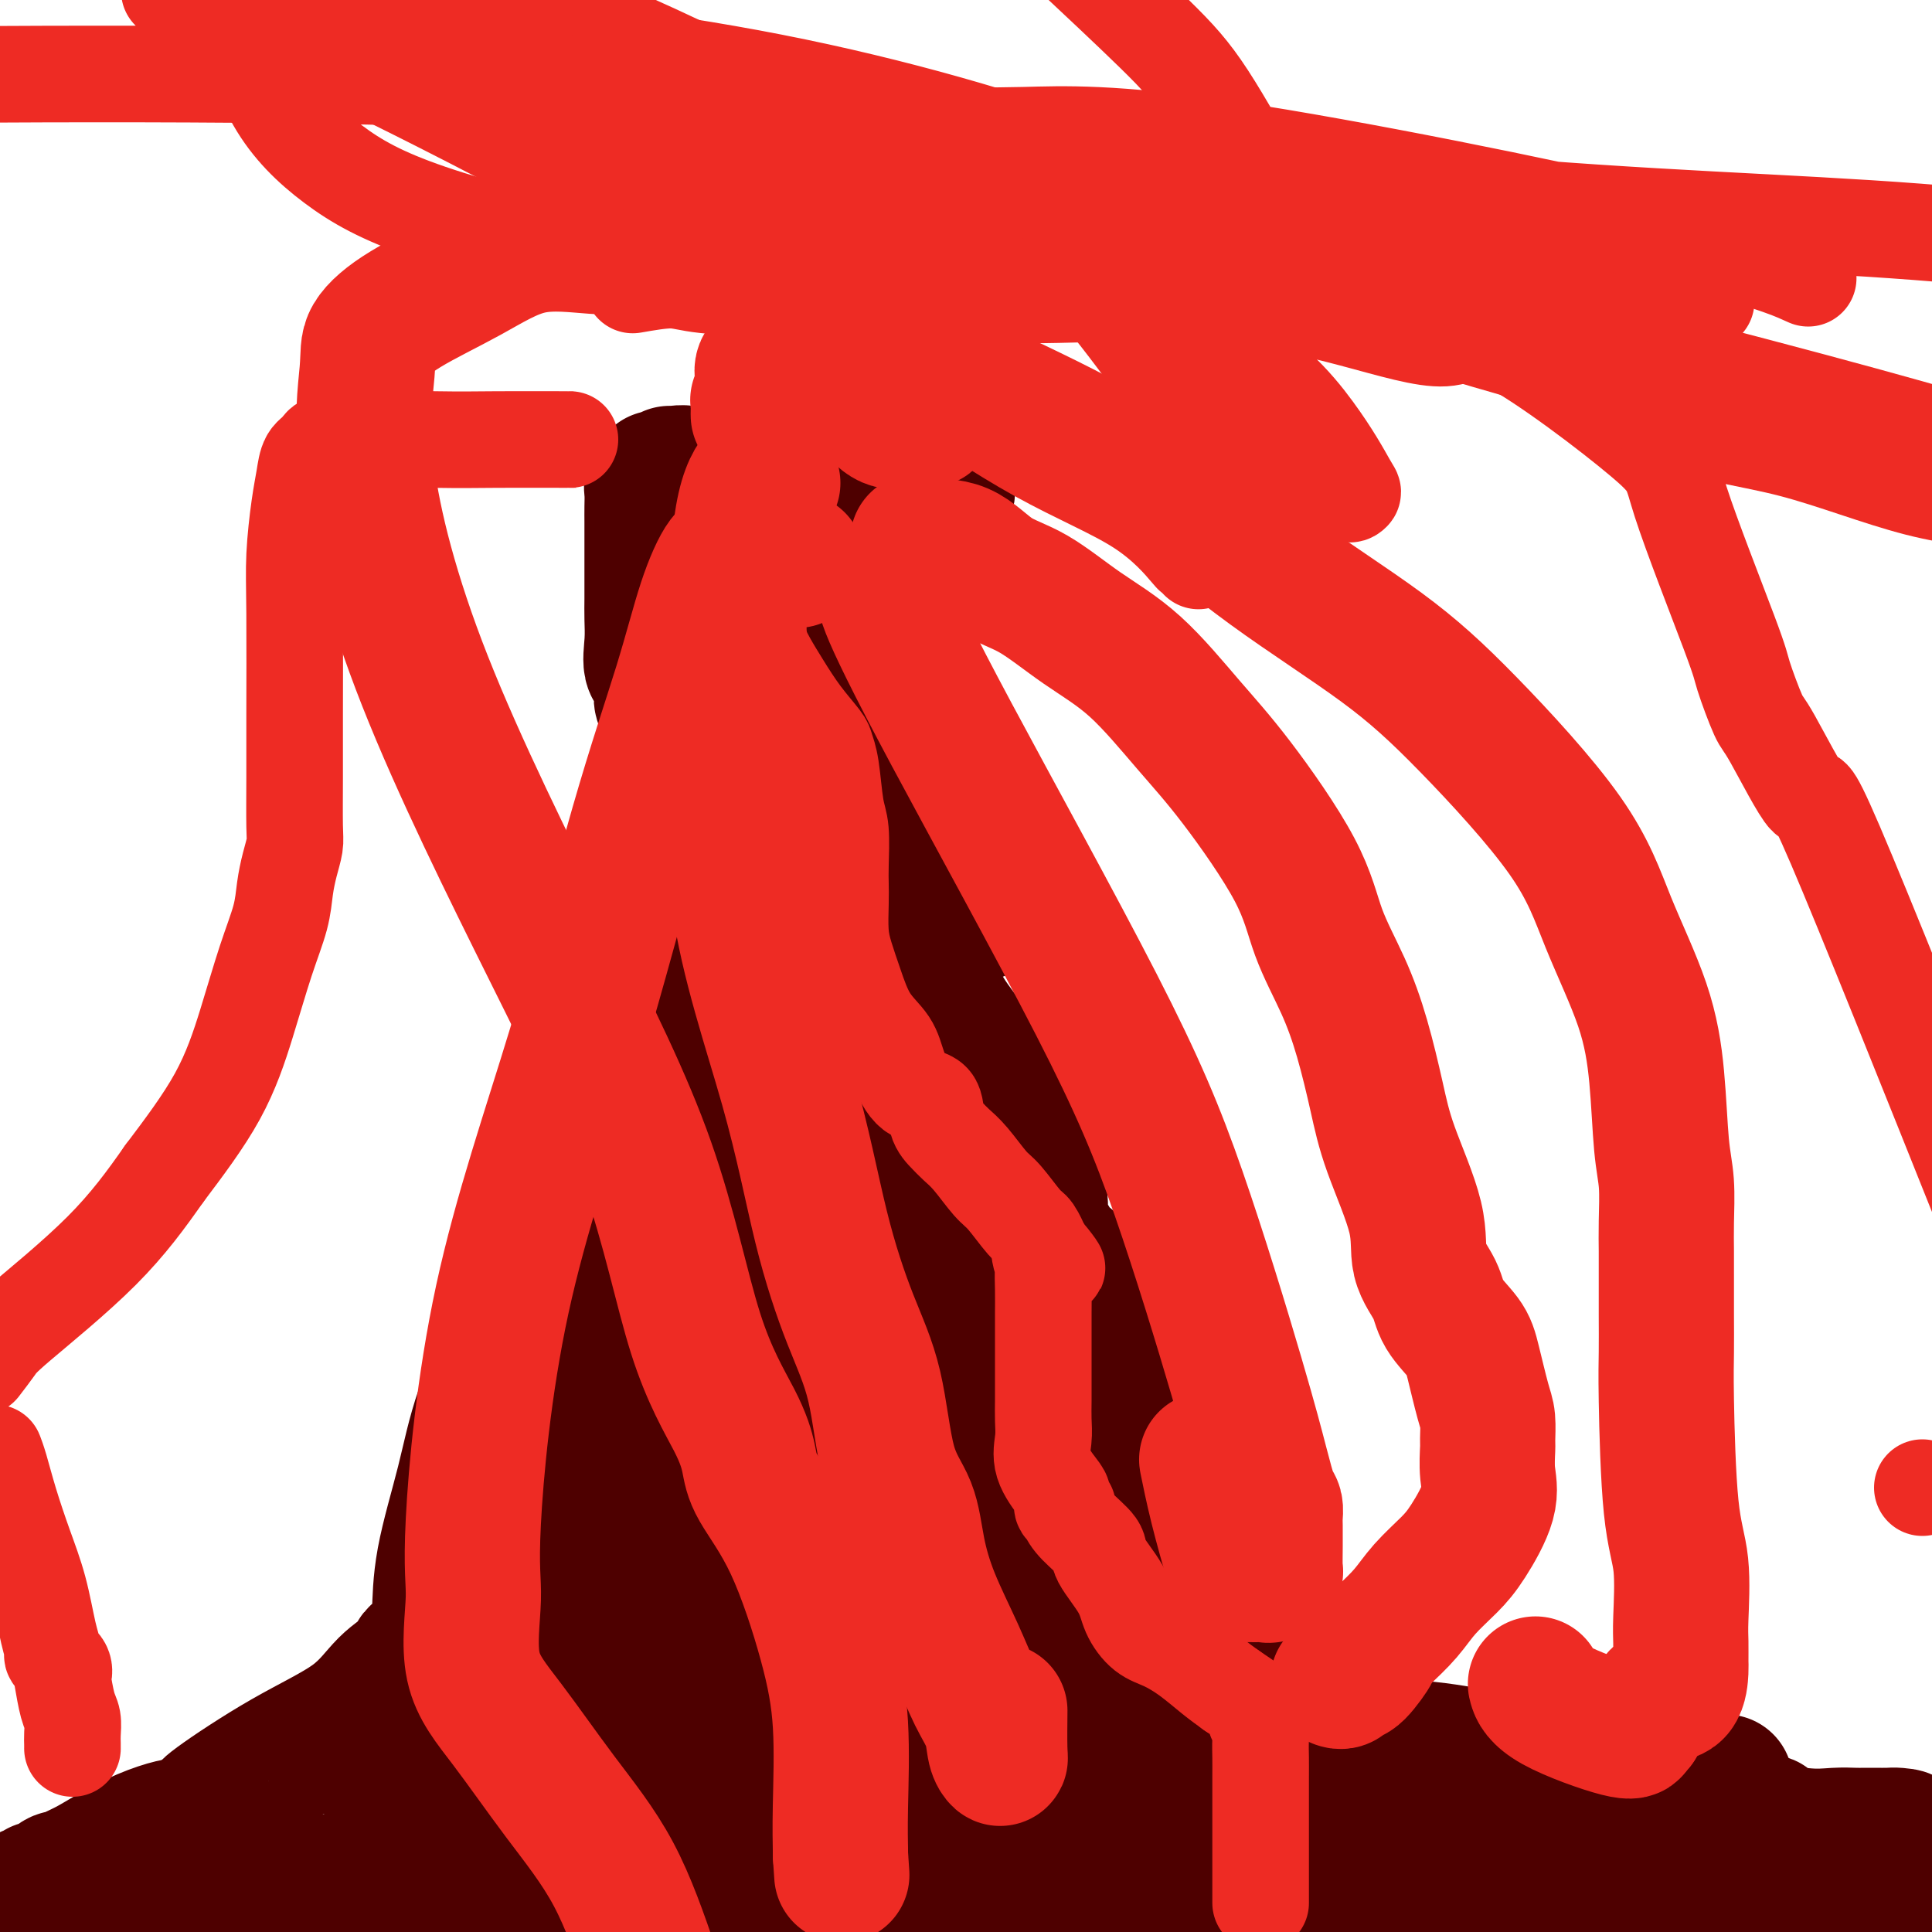 <svg viewBox='0 0 400 400' version='1.1' xmlns='http://www.w3.org/2000/svg' xmlns:xlink='http://www.w3.org/1999/xlink'><g fill='none' stroke='#4E0000' stroke-width='28' stroke-linecap='round' stroke-linejoin='round'><path d='M357,369c0.397,-0.079 0.794,-0.158 -4,0c-4.794,0.158 -14.780,0.554 -21,0c-6.220,-0.554 -8.675,-2.057 -12,-3c-3.325,-0.943 -7.520,-1.326 -12,-2c-4.480,-0.674 -9.244,-1.639 -14,-2c-4.756,-0.361 -9.502,-0.117 -12,0c-2.498,0.117 -2.748,0.109 -3,0c-0.252,-0.109 -0.508,-0.318 -1,-1c-0.492,-0.682 -1.221,-1.837 -2,-3c-0.779,-1.163 -1.608,-2.332 -3,-4c-1.392,-1.668 -3.347,-3.833 -5,-5c-1.653,-1.167 -3.003,-1.334 -4,-3c-0.997,-1.666 -1.641,-4.831 -3,-7c-1.359,-2.169 -3.433,-3.342 -5,-5c-1.567,-1.658 -2.626,-3.800 -4,-6c-1.374,-2.200 -3.062,-4.458 -4,-6c-0.938,-1.542 -1.126,-2.370 -2,-4c-0.874,-1.630 -2.435,-4.063 -3,-6c-0.565,-1.937 -0.133,-3.376 -1,-5c-0.867,-1.624 -3.032,-3.431 -4,-5c-0.968,-1.569 -0.737,-2.899 -1,-5c-0.263,-2.101 -1.018,-4.972 -2,-7c-0.982,-2.028 -2.191,-3.214 -3,-5c-0.809,-1.786 -1.218,-4.173 -2,-6c-0.782,-1.827 -1.938,-3.093 -3,-5c-1.062,-1.907 -2.031,-4.453 -3,-7'/><path d='M224,267c-4.187,-9.329 -2.655,-5.150 -3,-5c-0.345,0.150 -2.568,-3.728 -4,-6c-1.432,-2.272 -2.072,-2.940 -2,-4c0.072,-1.060 0.856,-2.514 0,-5c-0.856,-2.486 -3.351,-6.004 -4,-8c-0.649,-1.996 0.546,-2.470 0,-4c-0.546,-1.530 -2.835,-4.115 -4,-6c-1.165,-1.885 -1.205,-3.069 -2,-5c-0.795,-1.931 -2.343,-4.610 -4,-7c-1.657,-2.390 -3.422,-4.493 -5,-7c-1.578,-2.507 -2.970,-5.419 -4,-8c-1.030,-2.581 -1.697,-4.830 -3,-7c-1.303,-2.170 -3.243,-4.259 -4,-6c-0.757,-1.741 -0.333,-3.134 -1,-4c-0.667,-0.866 -2.426,-1.205 -3,-2c-0.574,-0.795 0.036,-2.046 0,-3c-0.036,-0.954 -0.717,-1.613 -1,-2c-0.283,-0.387 -0.168,-0.504 0,-1c0.168,-0.496 0.388,-1.372 0,-2c-0.388,-0.628 -1.386,-1.008 -2,-2c-0.614,-0.992 -0.845,-2.596 -1,-4c-0.155,-1.404 -0.235,-2.610 -1,-4c-0.765,-1.390 -2.216,-2.966 -3,-5c-0.784,-2.034 -0.903,-4.528 -2,-8c-1.097,-3.472 -3.174,-7.924 -4,-11c-0.826,-3.076 -0.400,-4.778 -1,-7c-0.600,-2.222 -2.224,-4.966 -3,-7c-0.776,-2.034 -0.703,-3.360 -1,-5c-0.297,-1.640 -0.965,-3.595 -2,-5c-1.035,-1.405 -2.439,-2.258 -3,-3c-0.561,-0.742 -0.281,-1.371 0,-2'/><path d='M157,112c-3.660,-11.312 -0.809,-4.092 0,-1c0.809,3.092 -0.423,2.057 -1,3c-0.577,0.943 -0.498,3.863 -1,6c-0.502,2.137 -1.585,3.489 -2,5c-0.415,1.511 -0.164,3.179 0,5c0.164,1.821 0.240,3.795 0,5c-0.240,1.205 -0.796,1.640 -1,3c-0.204,1.360 -0.055,3.643 0,5c0.055,1.357 0.016,1.787 0,3c-0.016,1.213 -0.009,3.208 0,5c0.009,1.792 0.018,3.382 0,5c-0.018,1.618 -0.064,3.265 0,5c0.064,1.735 0.239,3.557 0,5c-0.239,1.443 -0.890,2.506 -1,4c-0.110,1.494 0.321,3.420 0,5c-0.321,1.580 -1.395,2.815 -2,5c-0.605,2.185 -0.740,5.319 -1,7c-0.260,1.681 -0.646,1.909 -1,3c-0.354,1.091 -0.677,3.046 -1,5'/><path d='M146,195c-2.044,13.039 -1.653,4.135 -2,2c-0.347,-2.135 -1.430,2.499 -2,5c-0.570,2.501 -0.626,2.867 -1,4c-0.374,1.133 -1.068,3.031 -2,5c-0.932,1.969 -2.104,4.008 -3,6c-0.896,1.992 -1.516,3.938 -2,6c-0.484,2.062 -0.832,4.240 -2,7c-1.168,2.760 -3.156,6.101 -5,9c-1.844,2.899 -3.545,5.355 -6,10c-2.455,4.645 -5.663,11.480 -8,16c-2.337,4.520 -3.803,6.725 -6,11c-2.197,4.275 -5.127,10.619 -7,16c-1.873,5.381 -2.691,9.799 -4,15c-1.309,5.201 -3.110,11.187 -4,16c-0.890,4.813 -0.869,8.455 -1,11c-0.131,2.545 -0.413,3.993 -1,5c-0.587,1.007 -1.478,1.572 -2,2c-0.522,0.428 -0.674,0.720 -1,1c-0.326,0.280 -0.827,0.548 -1,1c-0.173,0.452 -0.020,1.088 -1,2c-0.980,0.912 -3.095,2.100 -5,4c-1.905,1.900 -3.600,4.512 -7,7c-3.400,2.488 -8.503,4.852 -14,8c-5.497,3.148 -11.387,7.078 -14,9c-2.613,1.922 -1.948,1.835 -2,2c-0.052,0.165 -0.822,0.583 -1,1c-0.178,0.417 0.235,0.833 0,1c-0.235,0.167 -1.117,0.083 -2,0'/><path d='M40,377c-5.276,3.473 -1.966,1.656 -1,1c0.966,-0.656 -0.412,-0.152 -1,0c-0.588,0.152 -0.388,-0.048 -1,0c-0.612,0.048 -2.038,0.343 -4,1c-1.962,0.657 -4.460,1.677 -7,3c-2.540,1.323 -5.121,2.951 -7,4c-1.879,1.049 -3.054,1.520 -4,2c-0.946,0.480 -1.663,0.970 -2,1c-0.337,0.030 -0.295,-0.398 -1,0c-0.705,0.398 -2.156,1.623 -3,2c-0.844,0.377 -1.082,-0.095 -1,0c0.082,0.095 0.484,0.756 0,1c-0.484,0.244 -1.852,0.070 -2,0c-0.148,-0.070 0.926,-0.035 2,0'/><path d='M8,392c15.179,1.349 69.128,-2.777 99,-6c29.872,-3.223 35.667,-5.543 45,-8c9.333,-2.457 22.202,-5.051 28,-6c5.798,-0.949 4.523,-0.254 4,0c-0.523,0.254 -0.295,0.068 0,0c0.295,-0.068 0.657,-0.018 1,0c0.343,0.018 0.668,0.005 1,0c0.332,-0.005 0.673,-0.001 1,0c0.327,0.001 0.641,0.000 1,0c0.359,-0.000 0.764,-0.000 1,0c0.236,0.000 0.304,0.000 1,0c0.696,-0.000 2.018,-0.000 3,0c0.982,0.000 1.622,0.000 4,0c2.378,-0.000 6.494,-0.000 10,0c3.506,0.000 6.401,0.000 10,0c3.599,-0.000 7.902,-0.000 11,0c3.098,0.000 4.991,0.000 7,0c2.009,-0.000 4.133,-0.000 5,0c0.867,0.000 0.475,0.000 1,0c0.525,-0.000 1.965,-0.000 4,0c2.035,0.000 4.663,0.000 6,0c1.337,-0.000 1.382,-0.000 2,0c0.618,0.000 1.809,0.000 3,0'/><path d='M256,372c13.028,-0.104 7.599,-0.364 7,0c-0.599,0.364 3.632,1.351 6,2c2.368,0.649 2.871,0.961 4,1c1.129,0.039 2.883,-0.196 4,0c1.117,0.196 1.596,0.823 2,1c0.404,0.177 0.732,-0.096 1,0c0.268,0.096 0.477,0.562 1,1c0.523,0.438 1.361,0.850 2,1c0.639,0.150 1.080,0.040 2,0c0.920,-0.040 2.318,-0.011 4,0c1.682,0.011 3.649,0.003 6,0c2.351,-0.003 5.085,-0.001 7,0c1.915,0.001 3.011,0.000 4,0c0.989,-0.000 1.870,0.000 3,0c1.130,-0.000 2.508,-0.001 3,0c0.492,0.001 0.097,0.002 1,0c0.903,-0.002 3.105,-0.008 4,0c0.895,0.008 0.485,0.030 2,0c1.515,-0.030 4.956,-0.113 9,0c4.044,0.113 8.692,0.422 12,0c3.308,-0.422 5.276,-1.574 7,-2c1.724,-0.426 3.204,-0.124 4,0c0.796,0.124 0.907,0.072 1,0c0.093,-0.072 0.170,-0.163 1,0c0.830,0.163 2.415,0.582 4,1'/><path d='M357,377c12.873,-0.050 8.054,0.326 8,1c-0.054,0.674 4.656,1.645 8,2c3.344,0.355 5.323,0.095 7,0c1.677,-0.095 3.052,-0.026 4,0c0.948,0.026 1.470,0.008 2,0c0.530,-0.008 1.069,-0.008 2,0c0.931,0.008 2.256,0.024 3,0c0.744,-0.024 0.909,-0.086 2,0c1.091,0.086 3.107,0.321 -1,1c-4.107,0.679 -14.338,1.800 -23,3c-8.662,1.200 -15.755,2.477 -27,5c-11.245,2.523 -26.641,6.292 -35,9c-8.359,2.708 -9.679,4.354 -11,6'/><path d='M341,395c-2.628,0.514 -5.257,1.027 0,0c5.257,-1.027 18.399,-3.595 28,-5c9.601,-1.405 15.662,-1.648 20,-2c4.338,-0.352 6.954,-0.815 9,-1c2.046,-0.185 3.523,-0.093 5,0'/><path d='M390,387c0.921,-0.346 1.842,-0.691 0,0c-1.842,0.691 -6.448,2.420 -11,3c-4.552,0.580 -9.049,0.012 -14,0c-4.951,-0.012 -10.354,0.533 -14,1c-3.646,0.467 -5.535,0.857 -7,1c-1.465,0.143 -2.506,0.038 -4,0c-1.494,-0.038 -3.443,-0.010 -5,0c-1.557,0.010 -2.724,0.002 -4,0c-1.276,-0.002 -2.662,0.002 -4,0c-1.338,-0.002 -2.629,-0.009 -5,0c-2.371,0.009 -5.821,0.033 -9,0c-3.179,-0.033 -6.085,-0.124 -11,0c-4.915,0.124 -11.839,0.464 -17,1c-5.161,0.536 -8.560,1.268 -12,2c-3.440,0.732 -6.923,1.464 -10,2c-3.077,0.536 -5.748,0.875 -7,1c-1.252,0.125 -1.084,0.037 -1,0c0.084,-0.037 0.085,-0.021 0,0c-0.085,0.021 -0.254,0.048 -1,0c-0.746,-0.048 -2.067,-0.171 -3,0c-0.933,0.171 -1.477,0.634 -2,0c-0.523,-0.634 -1.023,-2.366 -2,-3c-0.977,-0.634 -2.429,-0.170 -4,0c-1.571,0.170 -3.260,0.046 -5,0c-1.740,-0.046 -3.531,-0.012 -5,0c-1.469,0.012 -2.615,0.003 -5,0c-2.385,-0.003 -6.011,-0.001 -8,0c-1.989,0.001 -2.343,0.000 -3,0c-0.657,-0.000 -1.616,-0.000 -3,0c-1.384,0.000 -3.192,0.000 -5,0'/><path d='M209,395c-8.409,-0.464 -5.931,-0.124 -7,0c-1.069,0.124 -5.684,0.033 -10,0c-4.316,-0.033 -8.331,-0.006 -10,0c-1.669,0.006 -0.992,-0.008 -7,0c-6.008,0.008 -18.702,0.040 -25,0c-6.298,-0.040 -6.201,-0.150 -7,0c-0.799,0.150 -2.493,0.562 -3,1c-0.507,0.438 0.174,0.902 0,1c-0.174,0.098 -1.203,-0.170 -2,0c-0.797,0.170 -1.362,0.778 -2,1c-0.638,0.222 -1.350,0.060 -3,0c-1.650,-0.060 -4.239,-0.016 -7,0c-2.761,0.016 -5.695,0.004 -8,0c-2.305,-0.004 -3.981,-0.001 -5,0c-1.019,0.001 -1.382,0.000 -2,0c-0.618,-0.000 -1.490,-0.000 -2,0c-0.510,0.000 -0.657,0.000 -1,0c-0.343,-0.000 -0.883,-0.000 -2,0c-1.117,0.000 -2.811,0.000 -4,0c-1.189,-0.000 -1.872,-0.000 -3,0c-1.128,0.000 -2.702,0.000 -4,0c-1.298,-0.000 -2.321,-0.000 -3,0c-0.679,0.000 -1.015,0.000 -2,0c-0.985,-0.000 -2.619,-0.000 -4,0c-1.381,0.000 -2.508,0.000 -4,0c-1.492,-0.000 -3.348,-0.000 -5,0c-1.652,0.000 -3.099,0.000 -4,0c-0.901,-0.000 -1.258,-0.000 -2,0c-0.742,0.000 -1.871,0.000 -3,0'/><path d='M68,398c-22.448,0.016 -8.069,-1.445 -3,-2c5.069,-0.555 0.829,-0.204 -1,0c-1.829,0.204 -1.247,0.260 -2,0c-0.753,-0.260 -2.841,-0.836 -1,-1c1.841,-0.164 7.613,0.085 23,0c15.387,-0.085 40.391,-0.505 63,-2c22.609,-1.495 42.824,-4.067 55,-5c12.176,-0.933 16.313,-0.229 19,0c2.687,0.229 3.925,-0.018 5,0c1.075,0.018 1.987,0.302 3,1c1.013,0.698 2.128,1.808 4,3c1.872,1.192 4.502,2.464 8,3c3.498,0.536 7.865,0.337 11,1c3.135,0.663 5.039,2.190 6,3c0.961,0.810 0.981,0.905 1,1'/><path d='M254,394c0.576,0.293 1.152,0.586 0,0c-1.152,-0.586 -4.031,-2.052 -10,-3c-5.969,-0.948 -15.026,-1.378 -20,-2c-4.974,-0.622 -5.863,-1.434 -8,-2c-2.137,-0.566 -5.522,-0.884 -8,-1c-2.478,-0.116 -4.048,-0.031 -5,0c-0.952,0.031 -1.284,0.007 -3,0c-1.716,-0.007 -4.816,0.002 -7,0c-2.184,-0.002 -3.454,-0.014 -5,0c-1.546,0.014 -3.370,0.056 -8,0c-4.630,-0.056 -12.067,-0.210 -17,0c-4.933,0.210 -7.363,0.783 -10,1c-2.637,0.217 -5.480,0.076 -7,0c-1.520,-0.076 -1.717,-0.088 -2,0c-0.283,0.088 -0.652,0.276 -1,0c-0.348,-0.276 -0.674,-1.015 -1,-1c-0.326,0.015 -0.652,0.783 -2,0c-1.348,-0.783 -3.717,-3.116 -5,-4c-1.283,-0.884 -1.480,-0.320 -3,-1c-1.520,-0.680 -4.363,-2.603 -6,-4c-1.637,-1.397 -2.066,-2.269 -4,-3c-1.934,-0.731 -5.371,-1.320 -8,-2c-2.629,-0.680 -4.448,-1.450 -6,-2c-1.552,-0.550 -2.835,-0.879 -4,-1c-1.165,-0.121 -2.210,-0.032 -3,0c-0.790,0.032 -1.325,0.009 -2,0c-0.675,-0.009 -1.489,-0.002 -2,0c-0.511,0.002 -0.717,0.001 -1,0c-0.283,-0.001 -0.641,-0.000 -1,0'/><path d='M95,369c-4.130,-0.774 -0.956,-0.207 0,0c0.956,0.207 -0.307,0.056 -2,0c-1.693,-0.056 -3.817,-0.015 -5,0c-1.183,0.015 -1.427,0.004 -2,0c-0.573,-0.004 -1.477,-0.001 -2,0c-0.523,0.001 -0.665,-0.001 -1,0c-0.335,0.001 -0.862,0.003 -1,0c-0.138,-0.003 0.113,-0.012 0,0c-0.113,0.012 -0.590,0.044 -1,0c-0.410,-0.044 -0.753,-0.166 -1,0c-0.247,0.166 -0.398,0.619 0,1c0.398,0.381 1.346,0.691 3,1c1.654,0.309 4.014,0.619 5,1c0.986,0.381 0.599,0.835 1,1c0.401,0.165 1.591,0.041 2,0c0.409,-0.041 0.037,-0.001 1,0c0.963,0.001 3.259,-0.038 6,0c2.741,0.038 5.926,0.154 10,0c4.074,-0.154 9.037,-0.577 14,-1'/><path d='M122,372c9.188,-1.348 16.658,-4.218 24,-6c7.342,-1.782 14.555,-2.478 18,-3c3.445,-0.522 3.121,-0.872 4,-1c0.879,-0.128 2.962,-0.035 3,0c0.038,0.035 -1.967,0.010 0,0c1.967,-0.010 7.906,-0.005 11,0c3.094,0.005 3.344,0.012 4,0c0.656,-0.012 1.720,-0.042 4,0c2.280,0.042 5.777,0.155 8,0c2.223,-0.155 3.173,-0.577 4,-1c0.827,-0.423 1.532,-0.845 2,-1c0.468,-0.155 0.701,-0.041 1,0c0.299,0.041 0.664,0.011 1,0c0.336,-0.011 0.642,-0.003 1,0c0.358,0.003 0.769,0.001 2,0c1.231,-0.001 3.282,-0.000 6,0c2.718,0.000 6.101,0.000 8,0c1.899,-0.000 2.313,-0.000 3,0c0.687,0.000 1.646,0.000 2,0c0.354,-0.000 0.101,-0.000 1,0c0.899,0.000 2.949,0.000 5,0'/><path d='M234,360c12.171,-0.491 9.598,-0.719 10,-1c0.402,-0.281 3.778,-0.614 6,-1c2.222,-0.386 3.290,-0.824 4,-1c0.710,-0.176 1.063,-0.089 1,0c-0.063,0.089 -0.543,0.182 -2,0c-1.457,-0.182 -3.892,-0.637 -8,-1c-4.108,-0.363 -9.888,-0.632 -13,-1c-3.112,-0.368 -3.557,-0.834 -4,-1c-0.443,-0.166 -0.884,-0.034 -1,0c-0.116,0.034 0.093,-0.032 -1,0c-1.093,0.032 -3.486,0.163 -5,0c-1.514,-0.163 -2.147,-0.618 -3,-1c-0.853,-0.382 -1.927,-0.691 -3,-1'/><path d='M215,352c-7.082,-0.939 -5.286,-0.788 -5,-1c0.286,-0.212 -0.938,-0.789 -2,-1c-1.062,-0.211 -1.962,-0.057 -2,0c-0.038,0.057 0.785,0.016 0,0c-0.785,-0.016 -3.179,-0.009 -4,0c-0.821,0.009 -0.070,0.018 -1,0c-0.930,-0.018 -3.540,-0.065 -5,0c-1.460,0.065 -1.771,0.242 -3,0c-1.229,-0.242 -3.375,-0.902 -5,-1c-1.625,-0.098 -2.730,0.366 -4,0c-1.270,-0.366 -2.704,-1.562 -4,-2c-1.296,-0.438 -2.453,-0.117 -4,0c-1.547,0.117 -3.484,0.031 -5,0c-1.516,-0.031 -2.612,-0.008 -4,0c-1.388,0.008 -3.069,0.002 -4,0c-0.931,-0.002 -1.112,-0.000 -2,0c-0.888,0.000 -2.481,-0.002 -4,0c-1.519,0.002 -2.962,0.007 -5,0c-2.038,-0.007 -4.671,-0.026 -7,0c-2.329,0.026 -4.354,0.098 -8,0c-3.646,-0.098 -8.913,-0.366 -13,0c-4.087,0.366 -6.993,1.366 -9,2c-2.007,0.634 -3.115,0.902 -4,1c-0.885,0.098 -1.546,0.026 -2,0c-0.454,-0.026 -0.699,-0.007 -1,0c-0.301,0.007 -0.657,0.002 -1,0c-0.343,-0.002 -0.671,-0.001 -1,0'/><path d='M106,350c-11.689,0.444 -3.913,0.053 -2,0c1.913,-0.053 -2.039,0.230 -4,0c-1.961,-0.230 -1.930,-0.975 -3,-2c-1.070,-1.025 -3.239,-2.331 -4,-3c-0.761,-0.669 -0.114,-0.699 0,-1c0.114,-0.301 -0.304,-0.871 0,-1c0.304,-0.129 1.329,0.182 2,0c0.671,-0.182 0.988,-0.857 1,-1c0.012,-0.143 -0.282,0.245 0,0c0.282,-0.245 1.141,-1.122 2,-2'/><path d='M98,340c1.215,-1.225 1.751,-1.787 2,-2c0.249,-0.213 0.209,-0.079 0,-1c-0.209,-0.921 -0.589,-2.899 0,-4c0.589,-1.101 2.146,-1.325 3,-3c0.854,-1.675 1.006,-4.802 1,-6c-0.006,-1.198 -0.169,-0.469 0,-1c0.169,-0.531 0.671,-2.323 1,-4c0.329,-1.677 0.484,-3.240 1,-5c0.516,-1.760 1.393,-3.718 2,-5c0.607,-1.282 0.946,-1.888 1,-3c0.054,-1.112 -0.175,-2.729 0,-4c0.175,-1.271 0.755,-2.194 1,-3c0.245,-0.806 0.154,-1.494 0,-2c-0.154,-0.506 -0.371,-0.829 0,-2c0.371,-1.171 1.329,-3.190 2,-4c0.671,-0.810 1.054,-0.410 1,-1c-0.054,-0.590 -0.546,-2.169 0,-3c0.546,-0.831 2.131,-0.915 3,-2c0.869,-1.085 1.021,-3.173 1,-4c-0.021,-0.827 -0.214,-0.394 0,0c0.214,0.394 0.836,0.748 1,0c0.164,-0.748 -0.129,-2.598 0,-4c0.129,-1.402 0.679,-2.357 1,-3c0.321,-0.643 0.412,-0.975 1,-2c0.588,-1.025 1.674,-2.743 2,-4c0.326,-1.257 -0.109,-2.052 0,-3c0.109,-0.948 0.761,-2.048 1,-3c0.239,-0.952 0.064,-1.756 0,-3c-0.064,-1.244 -0.018,-2.927 0,-4c0.018,-1.073 0.009,-1.537 0,-2'/><path d='M123,253c0.109,-3.326 -0.118,-4.142 0,-5c0.118,-0.858 0.581,-1.760 1,-3c0.419,-1.240 0.795,-2.818 1,-4c0.205,-1.182 0.239,-1.968 1,-3c0.761,-1.032 2.249,-2.310 3,-3c0.751,-0.690 0.764,-0.791 1,-1c0.236,-0.209 0.694,-0.524 1,-1c0.306,-0.476 0.461,-1.111 1,-2c0.539,-0.889 1.464,-2.032 2,-3c0.536,-0.968 0.683,-1.762 1,-2c0.317,-0.238 0.802,0.079 1,0c0.198,-0.079 0.107,-0.556 0,-1c-0.107,-0.444 -0.231,-0.856 0,-1c0.231,-0.144 0.817,-0.021 1,-1c0.183,-0.979 -0.038,-3.061 0,-4c0.038,-0.939 0.334,-0.736 1,-1c0.666,-0.264 1.702,-0.996 2,-2c0.298,-1.004 -0.141,-2.282 0,-3c0.141,-0.718 0.861,-0.878 1,-1c0.139,-0.122 -0.303,-0.207 0,-1c0.303,-0.793 1.352,-2.294 2,-3c0.648,-0.706 0.895,-0.617 1,-1c0.105,-0.383 0.070,-1.237 0,-2c-0.070,-0.763 -0.173,-1.434 0,-2c0.173,-0.566 0.623,-1.025 1,-2c0.377,-0.975 0.683,-2.465 1,-4c0.317,-1.535 0.646,-3.116 1,-4c0.354,-0.884 0.734,-1.072 1,-2c0.266,-0.928 0.418,-2.596 1,-4c0.582,-1.404 1.595,-2.544 2,-3c0.405,-0.456 0.203,-0.228 0,0'/><path d='M151,184c2.562,-6.483 1.469,-1.690 1,0c-0.469,1.690 -0.312,0.277 0,-1c0.312,-1.277 0.780,-2.419 1,-3c0.220,-0.581 0.192,-0.601 1,-1c0.808,-0.399 2.453,-1.179 3,-2c0.547,-0.821 -0.002,-1.684 0,-2c0.002,-0.316 0.556,-0.084 1,0c0.444,0.084 0.777,0.020 1,0c0.223,-0.020 0.337,0.006 1,2c0.663,1.994 1.876,5.958 4,12c2.124,6.042 5.158,14.164 7,19c1.842,4.836 2.492,6.387 3,7c0.508,0.613 0.874,0.289 1,1c0.126,0.711 0.013,2.459 0,3c-0.013,0.541 0.073,-0.124 0,0c-0.073,0.124 -0.307,1.035 0,2c0.307,0.965 1.153,1.982 2,3'/><path d='M177,224c3.471,8.512 3.150,5.292 3,5c-0.150,-0.292 -0.127,2.342 0,4c0.127,1.658 0.359,2.339 1,3c0.641,0.661 1.690,1.302 2,2c0.310,0.698 -0.121,1.452 0,2c0.121,0.548 0.792,0.888 1,1c0.208,0.112 -0.049,-0.005 0,1c0.049,1.005 0.403,3.131 1,4c0.597,0.869 1.437,0.481 2,1c0.563,0.519 0.848,1.944 2,4c1.152,2.056 3.172,4.741 4,6c0.828,1.259 0.464,1.090 1,2c0.536,0.910 1.970,2.898 3,4c1.030,1.102 1.655,1.319 2,2c0.345,0.681 0.410,1.825 1,3c0.590,1.175 1.704,2.379 2,3c0.296,0.621 -0.226,0.659 0,1c0.226,0.341 1.201,0.985 2,2c0.799,1.015 1.421,2.399 2,4c0.579,1.601 1.115,3.418 2,5c0.885,1.582 2.120,2.931 3,4c0.880,1.069 1.407,1.860 2,3c0.593,1.140 1.254,2.628 2,4c0.746,1.372 1.577,2.627 2,3c0.423,0.373 0.438,-0.138 1,1c0.562,1.138 1.670,3.924 2,5c0.330,1.076 -0.118,0.443 0,1c0.118,0.557 0.801,2.304 2,4c1.199,1.696 2.914,3.342 4,5c1.086,1.658 1.543,3.329 2,5'/><path d='M228,318c7.619,12.103 5.166,6.360 5,5c-0.166,-1.360 1.956,1.663 3,3c1.044,1.337 1.011,0.989 1,1c-0.011,0.011 -0.000,0.380 0,1c0.000,0.620 -0.010,1.489 0,2c0.010,0.511 0.040,0.663 0,1c-0.040,0.337 -0.150,0.858 0,1c0.150,0.142 0.559,-0.094 0,0c-0.559,0.094 -2.088,0.520 -4,0c-1.912,-0.520 -4.207,-1.984 -6,-3c-1.793,-1.016 -3.084,-1.584 -4,-2c-0.916,-0.416 -1.458,-0.679 -2,-1c-0.542,-0.321 -1.084,-0.698 -2,-1c-0.916,-0.302 -2.207,-0.528 -4,-1c-1.793,-0.472 -4.087,-1.190 -7,-2c-2.913,-0.810 -6.444,-1.712 -9,-2c-2.556,-0.288 -4.136,0.038 -6,0c-1.864,-0.038 -4.013,-0.441 -6,-1c-1.987,-0.559 -3.811,-1.273 -5,-2c-1.189,-0.727 -1.743,-1.465 -3,-2c-1.257,-0.535 -3.216,-0.867 -4,-1c-0.784,-0.133 -0.392,-0.066 0,0'/><path d='M175,314c-7.546,-1.702 -4.412,-0.456 -4,0c0.412,0.456 -1.897,0.122 -3,0c-1.103,-0.122 -0.999,-0.033 -2,0c-1.001,0.033 -3.106,0.009 -5,0c-1.894,-0.009 -3.577,-0.003 -5,0c-1.423,0.003 -2.587,0.001 -3,0c-0.413,-0.001 -0.076,-0.002 -1,0c-0.924,0.002 -3.111,0.008 -4,0c-0.889,-0.008 -0.480,-0.031 -1,0c-0.520,0.031 -1.968,0.114 -3,0c-1.032,-0.114 -1.649,-0.425 -2,0c-0.351,0.425 -0.436,1.585 2,3c2.436,1.415 7.393,3.083 13,5c5.607,1.917 11.862,4.083 17,5c5.138,0.917 9.157,0.585 15,1c5.843,0.415 13.510,1.575 20,2c6.490,0.425 11.801,0.114 15,0c3.199,-0.114 4.284,-0.031 5,0c0.716,0.031 1.062,0.009 1,0c-0.062,-0.009 -0.531,-0.004 -1,0'/><path d='M229,330c5.428,0.513 -8.502,0.295 -20,0c-11.498,-0.295 -20.563,-0.667 -28,0c-7.437,0.667 -13.245,2.375 -20,3c-6.755,0.625 -14.458,0.168 -17,0c-2.542,-0.168 0.076,-0.048 -4,0c-4.076,0.048 -14.845,0.023 -19,0c-4.155,-0.023 -1.696,-0.045 -1,0c0.696,0.045 -0.373,0.156 -1,0c-0.627,-0.156 -0.814,-0.578 -1,-1'/><path d='M118,332c-17.398,-0.318 -5.394,-2.113 -1,-3c4.394,-0.887 1.178,-0.865 0,-1c-1.178,-0.135 -0.319,-0.426 0,-1c0.319,-0.574 0.097,-1.430 0,-2c-0.097,-0.570 -0.070,-0.854 0,-1c0.070,-0.146 0.184,-0.156 0,-1c-0.184,-0.844 -0.665,-2.524 5,-3c5.665,-0.476 17.475,0.253 28,0c10.525,-0.253 19.763,-1.487 27,-2c7.237,-0.513 12.472,-0.305 15,0c2.528,0.305 2.350,0.708 3,1c0.650,0.292 2.129,0.474 -1,0c-3.129,-0.474 -10.866,-1.605 -17,-2c-6.134,-0.395 -10.665,-0.053 -14,-1c-3.335,-0.947 -5.473,-3.182 -7,-4c-1.527,-0.818 -2.444,-0.219 -3,0c-0.556,0.219 -0.751,0.059 -1,0c-0.249,-0.059 -0.551,-0.016 -1,0c-0.449,0.016 -1.044,0.004 -2,0c-0.956,-0.004 -2.273,-0.001 -3,0c-0.727,0.001 -0.863,0.001 -1,0'/><path d='M145,312c-7.966,-1.276 -2.882,-0.964 -1,-1c1.882,-0.036 0.563,-0.418 0,-1c-0.563,-0.582 -0.368,-1.365 -1,-2c-0.632,-0.635 -2.090,-1.122 -3,-2c-0.910,-0.878 -1.271,-2.147 -2,-3c-0.729,-0.853 -1.825,-1.289 -3,-2c-1.175,-0.711 -2.430,-1.698 -4,-3c-1.570,-1.302 -3.456,-2.919 -5,-4c-1.544,-1.081 -2.747,-1.625 -4,-2c-1.253,-0.375 -2.557,-0.581 -3,-1c-0.443,-0.419 -0.026,-1.050 0,-1c0.026,0.050 -0.339,0.783 0,0c0.339,-0.783 1.383,-3.081 2,-5c0.617,-1.919 0.809,-3.460 1,-5'/><path d='M122,280c0.646,-2.558 0.761,-3.454 1,-5c0.239,-1.546 0.604,-3.743 1,-5c0.396,-1.257 0.825,-1.572 1,-2c0.175,-0.428 0.097,-0.967 0,-2c-0.097,-1.033 -0.212,-2.561 0,-3c0.212,-0.439 0.749,0.210 1,0c0.251,-0.210 0.214,-1.281 0,-2c-0.214,-0.719 -0.605,-1.088 0,-2c0.605,-0.912 2.208,-2.367 3,-4c0.792,-1.633 0.775,-3.444 1,-5c0.225,-1.556 0.694,-2.858 1,-4c0.306,-1.142 0.449,-2.123 1,-3c0.551,-0.877 1.510,-1.648 2,-2c0.490,-0.352 0.511,-0.283 1,-1c0.489,-0.717 1.445,-2.220 2,-3c0.555,-0.780 0.708,-0.838 1,-1c0.292,-0.162 0.722,-0.428 1,-1c0.278,-0.572 0.404,-1.449 1,-2c0.596,-0.551 1.662,-0.776 2,-1c0.338,-0.224 -0.053,-0.449 0,-1c0.053,-0.551 0.549,-1.429 1,-2c0.451,-0.571 0.856,-0.834 1,-1c0.144,-0.166 0.028,-0.235 0,-1c-0.028,-0.765 0.031,-2.226 0,-3c-0.031,-0.774 -0.152,-0.862 0,-2c0.152,-1.138 0.577,-3.326 1,-4c0.423,-0.674 0.845,0.165 1,0c0.155,-0.165 0.044,-1.333 0,-2c-0.044,-0.667 -0.022,-0.834 0,-1'/><path d='M146,215c1.123,-2.607 1.930,-0.623 3,0c1.070,0.623 2.403,-0.113 4,0c1.597,0.113 3.457,1.076 6,5c2.543,3.924 5.770,10.809 8,15c2.230,4.191 3.462,5.689 4,7c0.538,1.311 0.381,2.434 1,4c0.619,1.566 2.012,3.573 3,5c0.988,1.427 1.570,2.274 2,3c0.430,0.726 0.710,1.333 1,2c0.290,0.667 0.592,1.395 1,2c0.408,0.605 0.921,1.087 1,1c0.079,-0.087 -0.277,-0.744 0,0c0.277,0.744 1.186,2.887 2,4c0.814,1.113 1.532,1.194 2,2c0.468,0.806 0.685,2.335 1,3c0.315,0.665 0.730,0.465 1,1c0.270,0.535 0.397,1.803 1,3c0.603,1.197 1.681,2.321 2,3c0.319,0.679 -0.121,0.912 0,1c0.121,0.088 0.804,0.033 1,0c0.196,-0.033 -0.095,-0.042 0,1c0.095,1.042 0.575,3.136 1,4c0.425,0.864 0.794,0.500 1,1c0.206,0.500 0.248,1.865 1,3c0.752,1.135 2.215,2.038 3,3c0.785,0.962 0.893,1.981 1,3'/><path d='M197,291c6.060,11.578 2.210,5.022 1,3c-1.210,-2.022 0.218,0.491 1,2c0.782,1.509 0.916,2.015 1,2c0.084,-0.015 0.118,-0.552 0,0c-0.118,0.552 -0.387,2.193 0,3c0.387,0.807 1.432,0.781 2,1c0.568,0.219 0.661,0.684 -2,0c-2.661,-0.684 -8.076,-2.515 -11,-4c-2.924,-1.485 -3.356,-2.622 -5,-4c-1.644,-1.378 -4.502,-2.998 -6,-4c-1.498,-1.002 -1.638,-1.387 -2,-2c-0.362,-0.613 -0.945,-1.452 -2,-2c-1.055,-0.548 -2.583,-0.803 -3,-1c-0.417,-0.197 0.277,-0.337 0,-1c-0.277,-0.663 -1.523,-1.851 -3,-3c-1.477,-1.149 -3.183,-2.259 -4,-3c-0.817,-0.741 -0.744,-1.113 -2,-2c-1.256,-0.887 -3.842,-2.289 -5,-3c-1.158,-0.711 -0.889,-0.730 -1,-1c-0.111,-0.270 -0.603,-0.791 -1,-1c-0.397,-0.209 -0.698,-0.104 -1,0'/><path d='M154,271c-5.903,-4.184 -3.159,-1.145 -3,0c0.159,1.145 -2.266,0.396 -4,0c-1.734,-0.396 -2.776,-0.438 -4,-1c-1.224,-0.562 -2.630,-1.643 -3,-2c-0.370,-0.357 0.295,0.010 0,0c-0.295,-0.010 -1.551,-0.398 -2,-1c-0.449,-0.602 -0.091,-1.419 1,0c1.091,1.419 2.916,5.073 4,7c1.084,1.927 1.427,2.126 2,3c0.573,0.874 1.377,2.424 3,4c1.623,1.576 4.065,3.180 5,4c0.935,0.820 0.361,0.856 0,1c-0.361,0.144 -0.511,0.395 0,1c0.511,0.605 1.684,1.563 2,2c0.316,0.437 -0.224,0.353 0,1c0.224,0.647 1.212,2.025 2,3c0.788,0.975 1.377,1.546 2,2c0.623,0.454 1.280,0.792 2,2c0.720,1.208 1.501,3.287 2,4c0.499,0.713 0.714,0.061 1,0c0.286,-0.061 0.643,0.470 1,1'/><path d='M165,302c2.661,3.866 -3.186,-3.468 -6,-7c-2.814,-3.532 -2.596,-3.263 -4,-5c-1.404,-1.737 -4.429,-5.479 -7,-8c-2.571,-2.521 -4.689,-3.820 -6,-6c-1.311,-2.180 -1.815,-5.240 -2,-7c-0.185,-1.760 -0.049,-2.219 0,-3c0.049,-0.781 0.013,-1.883 0,-3c-0.013,-1.117 -0.001,-2.248 0,-3c0.001,-0.752 -0.007,-1.123 0,-2c0.007,-0.877 0.029,-2.259 0,-3c-0.029,-0.741 -0.109,-0.842 0,-1c0.109,-0.158 0.407,-0.374 1,-1c0.593,-0.626 1.479,-1.663 2,-2c0.521,-0.337 0.676,0.026 1,0c0.324,-0.026 0.818,-0.441 1,-1c0.182,-0.559 0.051,-1.260 0,-2c-0.051,-0.740 -0.024,-1.518 0,-2c0.024,-0.482 0.045,-0.668 0,-1c-0.045,-0.332 -0.156,-0.809 0,-1c0.156,-0.191 0.578,-0.095 1,0'/><path d='M146,244c1.504,-1.732 2.263,-0.563 5,2c2.737,2.563 7.451,6.519 10,9c2.549,2.481 2.932,3.488 3,4c0.068,0.512 -0.178,0.529 0,1c0.178,0.471 0.780,1.394 1,2c0.220,0.606 0.059,0.894 0,1c-0.059,0.106 -0.017,0.030 0,0c0.017,-0.030 0.008,-0.015 0,0'/><path d='M203,189c-0.030,-0.255 -0.061,-0.510 0,-1c0.061,-0.490 0.213,-1.216 0,-2c-0.213,-0.784 -0.792,-1.625 -1,-2c-0.208,-0.375 -0.045,-0.284 0,-1c0.045,-0.716 -0.030,-2.240 0,-3c0.030,-0.760 0.163,-0.756 0,-1c-0.163,-0.244 -0.622,-0.734 -1,-1c-0.378,-0.266 -0.675,-0.307 -1,-1c-0.325,-0.693 -0.680,-2.040 -1,-3c-0.320,-0.960 -0.607,-1.535 -1,-2c-0.393,-0.465 -0.892,-0.820 -1,-1c-0.108,-0.180 0.173,-0.183 0,-1c-0.173,-0.817 -0.802,-2.446 -1,-3c-0.198,-0.554 0.034,-0.032 0,0c-0.034,0.032 -0.335,-0.425 -1,-1c-0.665,-0.575 -1.695,-1.267 -2,-2c-0.305,-0.733 0.114,-1.506 0,-2c-0.114,-0.494 -0.761,-0.710 -1,-1c-0.239,-0.290 -0.068,-0.654 0,-1c0.068,-0.346 0.034,-0.673 0,-1'/><path d='M192,159c-2.318,-4.855 -2.614,-1.991 -3,-1c-0.386,0.991 -0.863,0.111 -1,-1c-0.137,-1.111 0.064,-2.451 0,-3c-0.064,-0.549 -0.394,-0.305 -1,-1c-0.606,-0.695 -1.487,-2.329 -2,-3c-0.513,-0.671 -0.659,-0.379 -1,-1c-0.341,-0.621 -0.879,-2.156 -1,-3c-0.121,-0.844 0.174,-0.999 0,-1c-0.174,-0.001 -0.816,0.151 -1,0c-0.184,-0.151 0.090,-0.604 0,-1c-0.090,-0.396 -0.546,-0.735 -1,-1c-0.454,-0.265 -0.908,-0.457 -1,-1c-0.092,-0.543 0.179,-1.436 0,-2c-0.179,-0.564 -0.808,-0.797 -1,-1c-0.192,-0.203 0.052,-0.374 0,-1c-0.052,-0.626 -0.398,-1.707 -1,-2c-0.602,-0.293 -1.458,0.202 -2,0c-0.542,-0.202 -0.771,-1.101 -1,-2'/><path d='M175,134c-2.759,-4.495 -1.157,-3.233 0,-3c1.157,0.233 1.869,-0.564 3,-2c1.131,-1.436 2.680,-3.512 4,-5c1.320,-1.488 2.411,-2.388 3,-3c0.589,-0.612 0.678,-0.937 1,-1c0.322,-0.063 0.878,0.134 1,0c0.122,-0.134 -0.191,-0.599 0,-1c0.191,-0.401 0.886,-0.736 1,-1c0.114,-0.264 -0.354,-0.455 0,-1c0.354,-0.545 1.530,-1.444 2,-2c0.470,-0.556 0.235,-0.768 0,-1c-0.235,-0.232 -0.470,-0.483 0,-1c0.470,-0.517 1.647,-1.300 2,-2c0.353,-0.700 -0.117,-1.316 0,-2c0.117,-0.684 0.820,-1.437 1,-2c0.180,-0.563 -0.162,-0.935 0,-1c0.162,-0.065 0.827,0.179 1,0c0.173,-0.179 -0.146,-0.779 0,-1c0.146,-0.221 0.756,-0.063 1,0c0.244,0.063 0.122,0.032 0,0'/><path d='M195,105c2.809,-5.420 -0.168,-4.472 -2,-4c-1.832,0.472 -2.519,0.466 -4,0c-1.481,-0.466 -3.757,-1.393 -5,-2c-1.243,-0.607 -1.455,-0.895 -2,-1c-0.545,-0.105 -1.424,-0.028 -2,0c-0.576,0.028 -0.849,0.008 -1,0c-0.151,-0.008 -0.179,-0.002 -1,0c-0.821,0.002 -2.434,0.001 -3,0c-0.566,-0.001 -0.086,-0.000 0,0c0.086,0.000 -0.223,0.000 -3,0c-2.777,-0.000 -8.021,-0.000 -10,0c-1.979,0.000 -0.694,0.000 -1,0c-0.306,-0.000 -2.204,-0.000 -3,0c-0.796,0.000 -0.490,0.000 -1,0c-0.510,-0.000 -1.836,-0.000 -3,0c-1.164,0.000 -2.165,0.000 -3,0c-0.835,-0.000 -1.505,-0.000 -2,0c-0.495,0.000 -0.815,0.000 -1,0c-0.185,-0.000 -0.235,-0.000 -1,0c-0.765,0.000 -2.244,0.000 -3,0c-0.756,-0.000 -0.787,-0.000 -1,0c-0.213,0.000 -0.606,0.000 -1,0'/><path d='M142,98c-6.089,0.018 -2.310,0.061 -1,0c1.310,-0.061 0.151,-0.228 -1,0c-1.151,0.228 -2.294,0.851 -3,1c-0.706,0.149 -0.974,-0.175 -1,0c-0.026,0.175 0.189,0.851 0,1c-0.189,0.149 -0.783,-0.229 -1,0c-0.217,0.229 -0.058,1.063 0,2c0.058,0.937 0.016,1.975 0,3c-0.016,1.025 -0.004,2.036 0,3c0.004,0.964 0.001,1.881 0,3c-0.001,1.119 -0.000,2.442 0,3c0.000,0.558 -0.000,0.353 0,1c0.000,0.647 0.001,2.145 0,3c-0.001,0.855 -0.002,1.067 0,2c0.002,0.933 0.009,2.589 0,4c-0.009,1.411 -0.033,2.579 0,4c0.033,1.421 0.121,3.097 0,5c-0.121,1.903 -0.453,4.033 0,5c0.453,0.967 1.690,0.770 2,2c0.310,1.230 -0.309,3.886 0,5c0.309,1.114 1.545,0.684 2,1c0.455,0.316 0.130,1.376 0,2c-0.130,0.624 -0.065,0.812 0,1'/><path d='M139,149c0.614,2.168 0.151,2.087 0,3c-0.151,0.913 0.012,2.821 0,4c-0.012,1.179 -0.199,1.628 0,2c0.199,0.372 0.786,0.667 1,2c0.214,1.333 0.057,3.704 0,5c-0.057,1.296 -0.012,1.517 0,2c0.012,0.483 -0.007,1.226 0,2c0.007,0.774 0.040,1.578 0,2c-0.040,0.422 -0.154,0.463 0,1c0.154,0.537 0.577,1.572 1,2c0.423,0.428 0.845,0.250 1,1c0.155,0.750 0.041,2.427 0,4c-0.041,1.573 -0.011,3.042 0,4c0.011,0.958 0.003,1.406 0,3c-0.003,1.594 -0.001,4.334 0,6c0.001,1.666 0.000,2.259 0,3c-0.000,0.741 -0.000,1.629 0,3c0.000,1.371 0.000,3.223 0,4c-0.000,0.777 -0.000,0.479 0,1c0.000,0.521 0.000,1.861 0,3c-0.000,1.139 -0.000,2.078 0,3c0.000,0.922 0.000,1.826 0,3c-0.000,1.174 -0.000,2.616 0,4c0.000,1.384 0.000,2.708 0,4c-0.000,1.292 -0.000,2.551 0,3c0.000,0.449 0.000,0.088 0,1c-0.000,0.912 -0.000,3.098 0,4c0.000,0.902 0.000,0.520 0,1c-0.000,0.480 -0.000,1.822 0,3c0.000,1.178 0.000,2.194 0,3c-0.000,0.806 -0.000,1.403 0,2'/><path d='M142,237c0.464,14.444 0.124,6.553 0,4c-0.124,-2.553 -0.033,0.230 0,2c0.033,1.770 0.009,2.526 0,3c-0.009,0.474 -0.002,0.666 0,1c0.002,0.334 0.001,0.810 0,1c-0.001,0.190 -0.000,0.095 0,0'/><path d='M164,111c0.417,0.000 0.833,0.000 1,0c0.167,0.000 0.083,0.000 0,0'/></g>
<g fill='none' stroke='#EE2B24' stroke-width='28' stroke-linecap='round' stroke-linejoin='round'><path d='M157,86c-0.008,-0.195 -0.016,-0.389 0,-1c0.016,-0.611 0.057,-1.637 0,-2c-0.057,-0.363 -0.211,-0.061 0,0c0.211,0.061 0.787,-0.120 1,-1c0.213,-0.880 0.065,-2.461 0,-3c-0.065,-0.539 -0.046,-0.036 0,0c0.046,0.036 0.117,-0.395 0,-1c-0.117,-0.605 -0.424,-1.383 0,-2c0.424,-0.617 1.578,-1.073 2,-2c0.422,-0.927 0.112,-2.324 0,-3c-0.112,-0.676 -0.027,-0.629 0,-1c0.027,-0.371 -0.003,-1.159 0,-2c0.003,-0.841 0.039,-1.735 0,-2c-0.039,-0.265 -0.154,0.098 0,0c0.154,-0.098 0.576,-0.659 1,-1c0.424,-0.341 0.848,-0.463 1,-1c0.152,-0.537 0.030,-1.487 0,-2c-0.030,-0.513 0.032,-0.587 0,-1c-0.032,-0.413 -0.159,-1.166 0,-2c0.159,-0.834 0.604,-1.751 1,-2c0.396,-0.249 0.743,0.169 1,0c0.257,-0.169 0.424,-0.924 1,-2c0.576,-1.076 1.561,-2.473 2,-3c0.439,-0.527 0.334,-0.182 1,0c0.666,0.182 2.105,0.203 3,0c0.895,-0.203 1.248,-0.629 2,-1c0.752,-0.371 1.903,-0.687 3,-1c1.097,-0.313 2.142,-0.623 3,-1c0.858,-0.377 1.531,-0.822 2,-1c0.469,-0.178 0.735,-0.089 1,0'/><path d='M182,48c3.125,-0.738 3.436,-0.584 4,0c0.564,0.584 1.381,1.596 2,3c0.619,1.404 1.042,3.199 2,5c0.958,1.801 2.453,3.609 3,5c0.547,1.391 0.147,2.366 0,4c-0.147,1.634 -0.039,3.926 0,5c0.039,1.074 0.011,0.929 0,1c-0.011,0.071 -0.003,0.358 0,1c0.003,0.642 0.001,1.640 0,2c-0.001,0.360 -0.000,0.083 0,1c0.000,0.917 -0.000,3.026 0,4c0.000,0.974 0.001,0.811 0,1c-0.001,0.189 -0.005,0.729 0,1c0.005,0.271 0.019,0.273 0,1c-0.019,0.727 -0.069,2.180 0,3c0.069,0.820 0.259,1.007 0,1c-0.259,-0.007 -0.967,-0.208 -1,0c-0.033,0.208 0.610,0.826 0,1c-0.610,0.174 -2.471,-0.095 -4,0c-1.529,0.095 -2.725,0.553 -4,0c-1.275,-0.553 -2.631,-2.117 -4,-4c-1.369,-1.883 -2.753,-4.084 -4,-6c-1.247,-1.916 -2.356,-3.547 -3,-5c-0.644,-1.453 -0.822,-2.726 -1,-4'/><path d='M172,68c-2.026,-3.523 -1.093,-2.832 -1,-3c0.093,-0.168 -0.656,-1.195 -1,-2c-0.344,-0.805 -0.284,-1.388 -1,-2c-0.716,-0.612 -2.209,-1.254 -3,-2c-0.791,-0.746 -0.880,-1.598 -1,-2c-0.120,-0.402 -0.271,-0.355 0,1c0.271,1.355 0.962,4.017 2,6c1.038,1.983 2.422,3.286 3,5c0.578,1.714 0.352,3.839 1,5c0.648,1.161 2.172,1.360 3,2c0.828,0.640 0.961,1.723 1,2c0.039,0.277 -0.017,-0.252 0,-1c0.017,-0.748 0.108,-1.716 0,-3c-0.108,-1.284 -0.414,-2.884 -1,-4c-0.586,-1.116 -1.453,-1.747 -2,-3c-0.547,-1.253 -0.773,-3.126 -1,-5'/><path d='M171,62c-0.829,-2.277 -1.403,-0.971 -2,-1c-0.597,-0.029 -1.218,-1.395 -1,-2c0.218,-0.605 1.275,-0.449 -1,-1c-2.275,-0.551 -7.884,-1.808 -12,-3c-4.116,-1.192 -6.741,-2.318 -9,-3c-2.259,-0.682 -4.153,-0.919 -6,-1c-1.847,-0.081 -3.646,-0.005 -5,0c-1.354,0.005 -2.264,-0.062 -4,0c-1.736,0.062 -4.298,0.252 -8,0c-3.702,-0.252 -8.545,-0.948 -13,0c-4.455,0.948 -8.520,3.538 -13,6c-4.480,2.462 -9.373,4.795 -13,7c-3.627,2.205 -5.989,4.283 -7,6c-1.011,1.717 -0.671,3.071 -1,7c-0.329,3.929 -1.327,10.431 0,21c1.327,10.569 4.978,25.206 12,43c7.022,17.794 17.416,38.744 26,56c8.584,17.256 15.360,30.817 20,44c4.640,13.183 7.144,25.988 10,35c2.856,9.012 6.063,14.231 8,18c1.937,3.769 2.603,6.088 3,8c0.397,1.912 0.523,3.418 2,6c1.477,2.582 4.305,6.240 7,12c2.695,5.760 5.258,13.621 7,20c1.742,6.379 2.663,11.277 3,17c0.337,5.723 0.091,12.272 0,17c-0.091,4.728 -0.026,7.637 0,9c0.026,1.363 0.013,1.182 0,1'/><path d='M174,384c0.500,7.333 0.250,3.667 0,0'/><path d='M165,116c-0.958,0.008 -1.916,0.017 -3,0c-1.084,-0.017 -2.295,-0.059 -3,0c-0.705,0.059 -0.905,0.220 -2,0c-1.095,-0.220 -3.087,-0.821 -4,-1c-0.913,-0.179 -0.749,0.063 -1,0c-0.251,-0.063 -0.918,-0.433 -2,1c-1.082,1.433 -2.578,4.667 -4,9c-1.422,4.333 -2.771,9.763 -5,17c-2.229,7.237 -5.338,16.279 -9,29c-3.662,12.721 -7.876,29.119 -13,46c-5.124,16.881 -11.159,34.244 -15,52c-3.841,17.756 -5.488,35.905 -6,46c-0.512,10.095 0.111,12.136 0,16c-0.111,3.864 -0.955,9.552 0,14c0.955,4.448 3.710,7.656 7,12c3.290,4.344 7.117,9.823 11,15c3.883,5.177 7.824,10.050 11,16c3.176,5.950 5.588,12.975 8,20'/><path d='M184,123c-0.677,-0.221 -1.353,-0.442 0,3c1.353,3.442 4.736,10.547 13,26c8.264,15.453 21.408,39.254 30,56c8.592,16.746 12.632,26.437 17,39c4.368,12.563 9.065,27.999 12,38c2.935,10.001 4.107,14.566 5,18c0.893,3.434 1.507,5.736 2,7c0.493,1.264 0.864,1.490 1,2c0.136,0.510 0.036,1.305 0,2c-0.036,0.695 -0.009,1.292 0,2c0.009,0.708 -0.001,1.528 0,2c0.001,0.472 0.012,0.596 0,2c-0.012,1.404 -0.046,4.089 0,5c0.046,0.911 0.174,0.048 0,0c-0.174,-0.048 -0.649,0.720 -1,1c-0.351,0.280 -0.579,0.072 -1,0c-0.421,-0.072 -1.036,-0.010 -2,0c-0.964,0.010 -2.276,-0.034 -3,0c-0.724,0.034 -0.860,0.144 -1,0c-0.140,-0.144 -0.285,-0.544 -1,-3c-0.715,-2.456 -2.000,-6.969 -3,-11c-1.000,-4.031 -1.714,-7.580 -2,-9c-0.286,-1.420 -0.143,-0.710 0,0'/><path d='M210,84c4.358,2.092 8.715,4.184 14,7c5.285,2.816 11.497,6.357 18,11c6.503,4.643 13.296,10.389 21,16c7.704,5.611 16.319,11.085 23,16c6.681,4.915 11.429,9.269 18,16c6.571,6.731 14.965,15.839 20,23c5.035,7.161 6.712,12.376 9,18c2.288,5.624 5.187,11.658 7,17c1.813,5.342 2.538,9.993 3,15c0.462,5.007 0.660,10.370 1,14c0.340,3.630 0.823,5.528 1,8c0.177,2.472 0.047,5.517 0,8c-0.047,2.483 -0.013,4.403 0,6c0.013,1.597 0.005,2.872 0,5c-0.005,2.128 -0.008,5.108 0,8c0.008,2.892 0.027,5.694 0,8c-0.027,2.306 -0.098,4.114 0,10c0.098,5.886 0.366,15.850 1,22c0.634,6.150 1.634,8.485 2,12c0.366,3.515 0.097,8.210 0,11c-0.097,2.790 -0.023,3.675 0,5c0.023,1.325 -0.006,3.089 0,4c0.006,0.911 0.048,0.967 0,2c-0.048,1.033 -0.187,3.042 -1,4c-0.813,0.958 -2.300,0.865 -3,1c-0.700,0.135 -0.611,0.498 -1,1c-0.389,0.502 -1.254,1.143 -2,2c-0.746,0.857 -1.373,1.928 -2,3'/><path d='M339,357c-1.476,1.245 -1.166,0.859 -1,1c0.166,0.141 0.189,0.811 -3,0c-3.189,-0.811 -9.589,-3.103 -13,-5c-3.411,-1.897 -3.832,-3.399 -4,-4c-0.168,-0.601 -0.084,-0.300 0,0'/><path d='M160,100c-0.179,-0.831 -0.358,-1.663 -1,-2c-0.642,-0.337 -1.748,-0.180 -3,2c-1.252,2.180 -2.651,6.384 -3,15c-0.349,8.616 0.352,21.643 0,34c-0.352,12.357 -1.756,24.042 0,37c1.756,12.958 6.670,27.188 10,39c3.330,11.812 5.074,21.205 7,29c1.926,7.795 4.035,13.992 6,19c1.965,5.008 3.788,8.827 5,14c1.212,5.173 1.815,11.699 3,16c1.185,4.301 2.953,6.375 4,9c1.047,2.625 1.373,5.800 2,9c0.627,3.200 1.554,6.426 3,10c1.446,3.574 3.410,7.498 5,11c1.590,3.502 2.804,6.584 4,9c1.196,2.416 2.373,4.166 3,6c0.627,1.834 0.704,3.751 1,5c0.296,1.249 0.811,1.830 1,2c0.189,0.170 0.051,-0.070 0,-2c-0.051,-1.930 -0.015,-5.552 0,-7c0.015,-1.448 0.007,-0.724 0,0'/><path d='M190,112c0.217,0.441 0.433,0.881 2,1c1.567,0.119 4.483,-0.085 7,1c2.517,1.085 4.635,3.459 7,5c2.365,1.541 4.979,2.250 8,4c3.021,1.750 6.451,4.543 10,7c3.549,2.457 7.217,4.578 11,8c3.783,3.422 7.680,8.144 11,12c3.320,3.856 6.061,6.847 10,12c3.939,5.153 9.075,12.468 12,18c2.925,5.532 3.637,9.280 5,13c1.363,3.720 3.375,7.413 5,11c1.625,3.587 2.864,7.070 4,11c1.136,3.930 2.171,8.308 3,12c0.829,3.692 1.452,6.699 3,11c1.548,4.301 4.022,9.897 5,14c0.978,4.103 0.460,6.715 1,9c0.540,2.285 2.137,4.243 3,6c0.863,1.757 0.991,3.312 2,5c1.009,1.688 2.897,3.510 4,5c1.103,1.490 1.420,2.648 2,5c0.580,2.352 1.422,5.899 2,8c0.578,2.101 0.890,2.757 1,4c0.110,1.243 0.017,3.073 0,4c-0.017,0.927 0.041,0.949 0,2c-0.041,1.051 -0.181,3.130 0,5c0.181,1.870 0.682,3.531 0,6c-0.682,2.469 -2.547,5.744 -4,8c-1.453,2.256 -2.492,3.491 -4,5c-1.508,1.509 -3.483,3.291 -5,5c-1.517,1.709 -2.576,3.345 -4,5c-1.424,1.655 -3.212,3.327 -5,5'/><path d='M286,339c-3.704,4.780 -1.963,2.731 -2,3c-0.037,0.269 -1.853,2.857 -3,4c-1.147,1.143 -1.627,0.843 -2,1c-0.373,0.157 -0.639,0.773 -1,1c-0.361,0.227 -0.817,0.065 -1,0c-0.183,-0.065 -0.091,-0.032 0,0'/></g>
<g fill='none' stroke='#EE2B24' stroke-width='20' stroke-linecap='round' stroke-linejoin='round'><path d='M157,123c-0.011,0.738 -0.023,1.476 0,2c0.023,0.524 0.080,0.834 0,2c-0.080,1.166 -0.298,3.188 0,5c0.298,1.812 1.112,3.415 2,5c0.888,1.585 1.849,3.150 3,5c1.151,1.850 2.493,3.983 4,6c1.507,2.017 3.178,3.919 4,5c0.822,1.081 0.795,1.342 1,2c0.205,0.658 0.643,1.712 1,4c0.357,2.288 0.632,5.810 1,8c0.368,2.190 0.830,3.047 1,5c0.170,1.953 0.048,5.003 0,7c-0.048,1.997 -0.021,2.940 0,4c0.021,1.060 0.038,2.236 0,4c-0.038,1.764 -0.130,4.116 0,6c0.130,1.884 0.481,3.300 1,5c0.519,1.700 1.204,3.685 2,6c0.796,2.315 1.702,4.960 3,7c1.298,2.040 2.987,3.473 4,5c1.013,1.527 1.349,3.147 2,5c0.651,1.853 1.616,3.938 3,5c1.384,1.062 3.188,1.100 4,2c0.812,0.900 0.633,2.661 1,4c0.367,1.339 1.279,2.257 2,3c0.721,0.743 1.250,1.313 2,2c0.750,0.687 1.720,1.491 3,3c1.280,1.509 2.871,3.722 4,5c1.129,1.278 1.798,1.621 3,3c1.202,1.379 2.939,3.794 4,5c1.061,1.206 1.446,1.202 2,2c0.554,0.798 1.277,2.399 2,4'/><path d='M216,259c5.569,7.247 1.492,1.365 0,0c-1.492,-1.365 -0.400,1.786 0,3c0.400,1.214 0.107,0.491 0,1c-0.107,0.509 -0.029,2.252 0,4c0.029,1.748 0.008,3.502 0,5c-0.008,1.498 -0.002,2.739 0,4c0.002,1.261 0.000,2.542 0,4c-0.000,1.458 0.001,3.092 0,4c-0.001,0.908 -0.003,1.091 0,2c0.003,0.909 0.011,2.544 0,4c-0.011,1.456 -0.041,2.731 0,4c0.041,1.269 0.154,2.530 0,4c-0.154,1.470 -0.573,3.150 0,5c0.573,1.850 2.139,3.870 3,5c0.861,1.130 1.019,1.368 1,2c-0.019,0.632 -0.214,1.657 0,2c0.214,0.343 0.838,0.003 1,0c0.162,-0.003 -0.139,0.329 0,1c0.139,0.671 0.718,1.680 2,3c1.282,1.320 3.266,2.952 4,4c0.734,1.048 0.218,1.512 1,3c0.782,1.488 2.861,4.000 4,6c1.139,2.000 1.336,3.487 2,5c0.664,1.513 1.794,3.052 3,4c1.206,0.948 2.488,1.306 4,2c1.512,0.694 3.253,1.725 5,3c1.747,1.275 3.499,2.793 5,4c1.501,1.207 2.750,2.104 4,3'/><path d='M255,350c3.933,2.627 4.767,3.196 5,4c0.233,0.804 -0.134,1.844 0,2c0.134,0.156 0.768,-0.571 1,0c0.232,0.571 0.062,2.442 0,4c-0.062,1.558 -0.017,2.804 0,4c0.017,1.196 0.004,2.342 0,4c-0.004,1.658 -0.001,3.829 0,5c0.001,1.171 0.000,1.343 0,2c-0.000,0.657 -0.000,1.801 0,3c0.000,1.199 0.000,2.455 0,4c-0.000,1.545 -0.000,3.379 0,5c0.000,1.621 0.000,3.030 0,4c-0.000,0.970 -0.000,1.502 0,2c0.000,0.498 0.000,0.962 0,1c-0.000,0.038 -0.000,-0.351 0,-1c0.000,-0.649 0.000,-1.559 0,-4c-0.000,-2.441 -0.000,-6.412 0,-8c0.000,-1.588 0.000,-0.794 0,0'/><path d='M118,91c0.913,0.004 1.826,0.007 -1,0c-2.826,-0.007 -9.391,-0.026 -14,0c-4.609,0.026 -7.262,0.095 -13,0c-5.738,-0.095 -14.559,-0.355 -19,0c-4.441,0.355 -4.500,1.323 -5,2c-0.500,0.677 -1.440,1.062 -2,2c-0.560,0.938 -0.738,2.428 -1,4c-0.262,1.572 -0.606,3.227 -1,6c-0.394,2.773 -0.838,6.665 -1,10c-0.162,3.335 -0.043,6.114 0,12c0.043,5.886 0.009,14.881 0,21c-0.009,6.119 0.008,9.363 0,13c-0.008,3.637 -0.042,7.666 0,10c0.042,2.334 0.161,2.971 0,4c-0.161,1.029 -0.601,2.449 -1,4c-0.399,1.551 -0.758,3.233 -1,5c-0.242,1.767 -0.366,3.620 -1,6c-0.634,2.380 -1.778,5.287 -3,9c-1.222,3.713 -2.521,8.230 -4,13c-1.479,4.770 -3.137,9.791 -6,15c-2.863,5.209 -6.932,10.604 -11,16'/><path d='M34,243c-3.686,5.257 -7.400,10.399 -13,16c-5.600,5.601 -13.085,11.662 -17,15c-3.915,3.338 -4.262,3.954 -5,5c-0.738,1.046 -1.869,2.523 -3,4'/><path d='M-1,301c-0.071,-0.186 -0.143,-0.371 0,0c0.143,0.371 0.500,1.299 1,3c0.500,1.701 1.143,4.176 2,7c0.857,2.824 1.926,5.999 3,9c1.074,3.001 2.152,5.829 3,9c0.848,3.171 1.467,6.686 2,9c0.533,2.314 0.979,3.428 1,4c0.021,0.572 -0.384,0.600 0,1c0.384,0.400 1.557,1.170 2,2c0.443,0.830 0.157,1.721 0,2c-0.157,0.279 -0.186,-0.052 0,1c0.186,1.052 0.586,3.487 1,5c0.414,1.513 0.843,2.104 1,3c0.157,0.896 0.042,2.096 0,3c-0.042,0.904 -0.011,1.513 0,2c0.011,0.487 0.003,0.854 0,1c-0.003,0.146 -0.002,0.073 0,0'/><path d='M131,59c2.956,-0.514 5.912,-1.028 8,-1c2.088,0.028 3.308,0.597 7,1c3.692,0.403 9.856,0.640 16,1c6.144,0.360 12.268,0.842 18,1c5.732,0.158 11.071,-0.009 17,0c5.929,0.009 12.447,0.194 22,0c9.553,-0.194 22.141,-0.767 33,0c10.859,0.767 19.990,2.876 28,5c8.010,2.124 14.900,4.264 19,4c4.100,-0.264 5.411,-2.933 13,1c7.589,3.933 21.455,14.466 28,20c6.545,5.534 5.768,6.069 8,13c2.232,6.931 7.472,20.258 10,27c2.528,6.742 2.343,6.898 3,9c0.657,2.102 2.157,6.149 3,8c0.843,1.851 1.030,1.507 3,5c1.970,3.493 5.723,10.825 7,12c1.277,1.175 0.079,-3.807 6,10c5.921,13.807 18.960,46.404 32,79'/><path d='M398,308c0.000,0.000 0.000,0.000 0,0c0.000,0.000 0.000,0.000 0,0'/><path d='M291,58c-2.093,1.149 -4.185,2.299 -5,3c-0.815,0.701 -0.352,0.954 0,1c0.352,0.046 0.591,-0.114 0,0c-0.591,0.114 -2.014,0.503 -3,1c-0.986,0.497 -1.534,1.101 -3,1c-1.466,-0.101 -3.848,-0.909 -6,-3c-2.152,-2.091 -4.074,-5.466 -6,-9c-1.926,-3.534 -3.856,-7.225 -7,-13c-3.144,-5.775 -7.500,-13.632 -11,-19c-3.500,-5.368 -6.143,-8.248 -11,-13c-4.857,-4.752 -11.929,-11.376 -19,-18'/><path d='M78,15c-3.926,-1.943 -7.853,-3.887 0,0c7.853,3.887 27.485,13.603 48,25c20.515,11.397 41.913,24.475 57,34c15.087,9.525 23.864,15.498 32,20c8.136,4.502 15.630,7.532 21,11c5.370,3.468 8.615,7.373 10,9c1.385,1.627 0.911,0.977 1,1c0.089,0.023 0.740,0.721 1,1c0.260,0.279 0.130,0.140 0,0'/><path d='M256,104c0.021,-1.491 0.042,-2.981 2,-1c1.958,1.981 5.853,7.435 0,-1c-5.853,-8.435 -21.454,-30.759 -30,-41c-8.546,-10.241 -10.036,-8.399 -12,-9c-1.964,-0.601 -4.403,-3.646 -14,-9c-9.597,-5.354 -26.353,-13.018 -41,-20c-14.647,-6.982 -27.185,-13.280 -39,-18c-11.815,-4.720 -22.908,-7.860 -34,-11'/><path d='M87,8c-13.357,-8.530 -26.714,-17.060 0,0c26.714,17.060 93.498,59.709 132,79c38.502,19.291 48.722,15.222 54,14c5.278,-1.222 5.613,0.401 6,1c0.387,0.599 0.825,0.175 1,0c0.175,-0.175 0.085,-0.100 -1,-2c-1.085,-1.900 -3.167,-5.776 -7,-11c-3.833,-5.224 -9.417,-11.798 -23,-20c-13.583,-8.202 -35.167,-18.034 -57,-28c-21.833,-9.966 -43.917,-20.068 -64,-27c-20.083,-6.932 -38.167,-10.695 -50,-13c-11.833,-2.305 -17.417,-3.153 -23,-4'/><path d='M51,6c-0.412,-1.367 -0.824,-2.733 0,0c0.824,2.733 2.882,9.566 6,15c3.118,5.434 7.294,9.470 12,13c4.706,3.530 9.941,6.556 20,10c10.059,3.444 24.943,7.308 36,9c11.057,1.692 18.289,1.214 27,1c8.711,-0.214 18.902,-0.163 29,0c10.098,0.163 20.104,0.438 28,0c7.896,-0.438 13.681,-1.589 19,-2c5.319,-0.411 10.170,-0.080 14,0c3.830,0.080 6.637,-0.089 8,0c1.363,0.089 1.281,0.435 1,0c-0.281,-0.435 -0.763,-1.652 0,-2c0.763,-0.348 2.770,0.174 0,-2c-2.770,-2.174 -10.319,-7.043 -26,-13c-15.681,-5.957 -39.495,-13.003 -65,-18c-25.505,-4.997 -52.700,-7.946 -65,-9c-12.300,-1.054 -9.705,-0.211 -8,0c1.705,0.211 2.521,-0.208 4,0c1.479,0.208 3.623,1.042 18,6c14.377,4.958 40.988,14.040 67,21c26.012,6.960 51.426,11.797 87,20c35.574,8.203 81.307,19.772 112,28c30.693,8.228 46.347,13.114 62,18'/><path d='M344,61c8.014,1.208 16.028,2.415 0,0c-16.028,-2.415 -56.099,-8.453 -72,-11c-15.901,-2.547 -7.633,-1.601 -6,-2c1.633,-0.399 -3.369,-2.141 0,1c3.369,3.141 15.108,11.167 26,16c10.892,4.833 20.938,6.475 30,10c9.062,3.525 17.140,8.935 25,12c7.860,3.065 15.501,3.787 24,6c8.499,2.213 17.857,5.918 26,8c8.143,2.082 15.072,2.541 22,3'/><path d='M373,57c1.185,0.528 2.369,1.056 0,0c-2.369,-1.056 -8.292,-3.695 -31,-9c-22.708,-5.305 -62.199,-13.277 -87,-17c-24.801,-3.723 -34.910,-3.197 -43,-3c-8.090,0.197 -14.160,0.066 -17,0c-2.840,-0.066 -2.449,-0.066 -1,0c1.449,0.066 3.957,0.197 2,0c-1.957,-0.197 -8.380,-0.723 10,2c18.380,2.723 61.564,8.695 98,12c36.436,3.305 66.125,3.944 93,6c26.875,2.056 50.938,5.528 75,9'/><path d='M37,-1c-1.673,-0.734 -3.347,-1.468 0,0c3.347,1.468 11.713,5.139 27,10c15.287,4.861 37.493,10.912 62,16c24.507,5.088 51.315,9.214 77,13c25.685,3.786 50.248,7.230 61,9c10.752,1.770 7.693,1.864 7,2c-0.693,0.136 0.979,0.315 -11,-4c-11.979,-4.315 -37.610,-13.123 -67,-19c-29.390,-5.877 -62.540,-8.822 -108,-10c-45.460,-1.178 -103.230,-0.589 -161,0'/></g>
</svg>